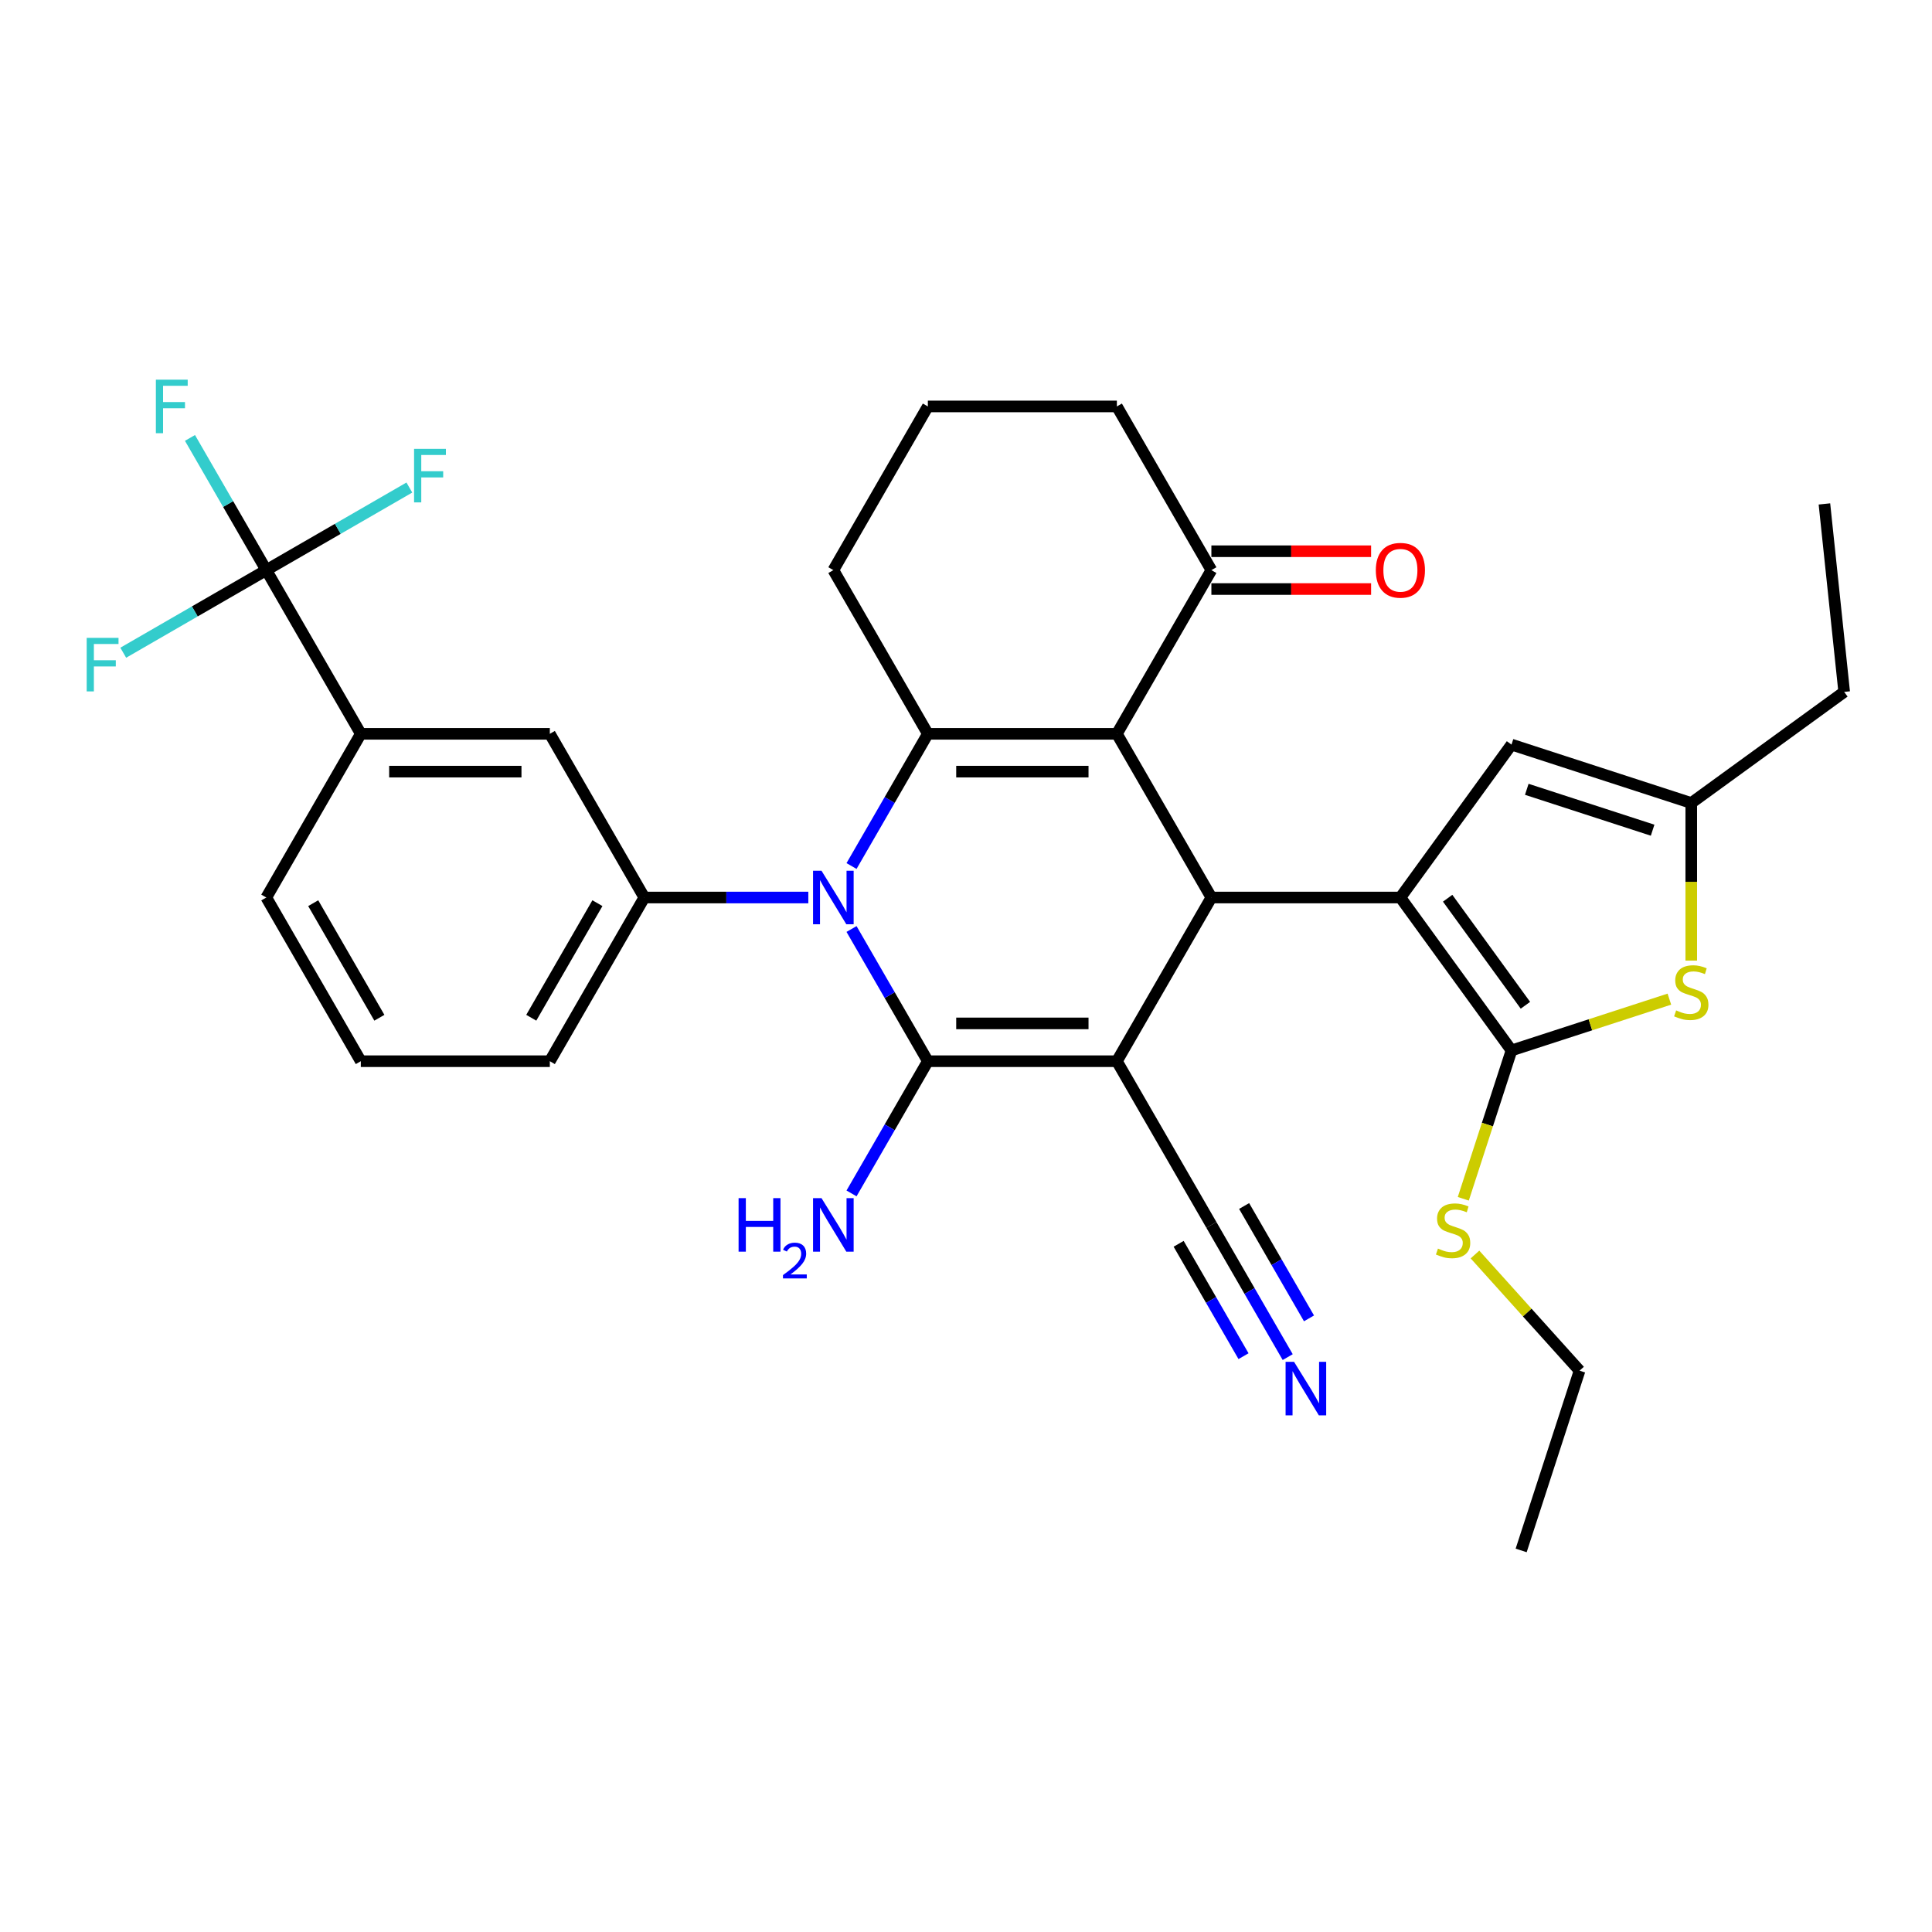 <?xml version='1.0' encoding='iso-8859-1'?>
<svg version='1.1' baseProfile='full'
              xmlns='http://www.w3.org/2000/svg'
                      xmlns:rdkit='http://www.rdkit.org/xml'
                      xmlns:xlink='http://www.w3.org/1999/xlink'
                  xml:space='preserve'
width='1000px' height='1000px' viewBox='0 0 1000 1000'>
<!-- END OF HEADER -->
<rect style='opacity:1.0;fill:#FFFFFF;stroke:none' width='1000' height='1000' x='0' y='0'> </rect>
<path class='bond-0' d='M 578.092,549.28 L 480.257,549.28' style='fill:none;fill-rule:evenodd;stroke:#000000;stroke-width:6px;stroke-linecap:butt;stroke-linejoin:miter;stroke-opacity:1' />
<path class='bond-0' d='M 563.416,529.713 L 494.932,529.713' style='fill:none;fill-rule:evenodd;stroke:#000000;stroke-width:6px;stroke-linecap:butt;stroke-linejoin:miter;stroke-opacity:1' />
<path class='bond-3' d='M 578.092,549.28 L 627.009,464.553' style='fill:none;fill-rule:evenodd;stroke:#000000;stroke-width:6px;stroke-linecap:butt;stroke-linejoin:miter;stroke-opacity:1' />
<path class='bond-11' d='M 578.092,549.28 L 627.009,634.008' style='fill:none;fill-rule:evenodd;stroke:#000000;stroke-width:6px;stroke-linecap:butt;stroke-linejoin:miter;stroke-opacity:1' />
<path class='bond-1' d='M 480.257,549.28 L 460.504,515.066' style='fill:none;fill-rule:evenodd;stroke:#000000;stroke-width:6px;stroke-linecap:butt;stroke-linejoin:miter;stroke-opacity:1' />
<path class='bond-1' d='M 460.504,515.066 L 440.75,480.852' style='fill:none;fill-rule:evenodd;stroke:#0000FF;stroke-width:6px;stroke-linecap:butt;stroke-linejoin:miter;stroke-opacity:1' />
<path class='bond-17' d='M 480.257,549.28 L 460.504,583.494' style='fill:none;fill-rule:evenodd;stroke:#000000;stroke-width:6px;stroke-linecap:butt;stroke-linejoin:miter;stroke-opacity:1' />
<path class='bond-17' d='M 460.504,583.494 L 440.75,617.708' style='fill:none;fill-rule:evenodd;stroke:#0000FF;stroke-width:6px;stroke-linecap:butt;stroke-linejoin:miter;stroke-opacity:1' />
<path class='bond-8' d='M 418.386,464.553 L 375.946,464.553' style='fill:none;fill-rule:evenodd;stroke:#0000FF;stroke-width:6px;stroke-linecap:butt;stroke-linejoin:miter;stroke-opacity:1' />
<path class='bond-8' d='M 375.946,464.553 L 333.505,464.553' style='fill:none;fill-rule:evenodd;stroke:#000000;stroke-width:6px;stroke-linecap:butt;stroke-linejoin:miter;stroke-opacity:1' />
<path class='bond-33' d='M 440.75,448.254 L 460.504,414.04' style='fill:none;fill-rule:evenodd;stroke:#0000FF;stroke-width:6px;stroke-linecap:butt;stroke-linejoin:miter;stroke-opacity:1' />
<path class='bond-33' d='M 460.504,414.04 L 480.257,379.826' style='fill:none;fill-rule:evenodd;stroke:#000000;stroke-width:6px;stroke-linecap:butt;stroke-linejoin:miter;stroke-opacity:1' />
<path class='bond-2' d='M 578.092,379.826 L 627.009,464.553' style='fill:none;fill-rule:evenodd;stroke:#000000;stroke-width:6px;stroke-linecap:butt;stroke-linejoin:miter;stroke-opacity:1' />
<path class='bond-4' d='M 578.092,379.826 L 480.257,379.826' style='fill:none;fill-rule:evenodd;stroke:#000000;stroke-width:6px;stroke-linecap:butt;stroke-linejoin:miter;stroke-opacity:1' />
<path class='bond-4' d='M 563.416,399.393 L 494.932,399.393' style='fill:none;fill-rule:evenodd;stroke:#000000;stroke-width:6px;stroke-linecap:butt;stroke-linejoin:miter;stroke-opacity:1' />
<path class='bond-13' d='M 578.092,379.826 L 627.009,295.098' style='fill:none;fill-rule:evenodd;stroke:#000000;stroke-width:6px;stroke-linecap:butt;stroke-linejoin:miter;stroke-opacity:1' />
<path class='bond-5' d='M 627.009,464.553 L 724.844,464.553' style='fill:none;fill-rule:evenodd;stroke:#000000;stroke-width:6px;stroke-linecap:butt;stroke-linejoin:miter;stroke-opacity:1' />
<path class='bond-23' d='M 480.257,379.826 L 431.34,295.098' style='fill:none;fill-rule:evenodd;stroke:#000000;stroke-width:6px;stroke-linecap:butt;stroke-linejoin:miter;stroke-opacity:1' />
<path class='bond-6' d='M 724.844,464.553 L 782.349,543.703' style='fill:none;fill-rule:evenodd;stroke:#000000;stroke-width:6px;stroke-linecap:butt;stroke-linejoin:miter;stroke-opacity:1' />
<path class='bond-6' d='M 749.299,464.924 L 789.553,520.329' style='fill:none;fill-rule:evenodd;stroke:#000000;stroke-width:6px;stroke-linecap:butt;stroke-linejoin:miter;stroke-opacity:1' />
<path class='bond-10' d='M 724.844,464.553 L 782.349,385.403' style='fill:none;fill-rule:evenodd;stroke:#000000;stroke-width:6px;stroke-linecap:butt;stroke-linejoin:miter;stroke-opacity:1' />
<path class='bond-7' d='M 782.349,543.703 L 823.208,530.427' style='fill:none;fill-rule:evenodd;stroke:#000000;stroke-width:6px;stroke-linecap:butt;stroke-linejoin:miter;stroke-opacity:1' />
<path class='bond-7' d='M 823.208,530.427 L 864.066,517.151' style='fill:none;fill-rule:evenodd;stroke:#CCCC00;stroke-width:6px;stroke-linecap:butt;stroke-linejoin:miter;stroke-opacity:1' />
<path class='bond-18' d='M 782.349,543.703 L 769.875,582.096' style='fill:none;fill-rule:evenodd;stroke:#000000;stroke-width:6px;stroke-linecap:butt;stroke-linejoin:miter;stroke-opacity:1' />
<path class='bond-18' d='M 769.875,582.096 L 757.4,620.489' style='fill:none;fill-rule:evenodd;stroke:#CCCC00;stroke-width:6px;stroke-linecap:butt;stroke-linejoin:miter;stroke-opacity:1' />
<path class='bond-34' d='M 875.396,497.21 L 875.396,456.423' style='fill:none;fill-rule:evenodd;stroke:#CCCC00;stroke-width:6px;stroke-linecap:butt;stroke-linejoin:miter;stroke-opacity:1' />
<path class='bond-34' d='M 875.396,456.423 L 875.396,415.636' style='fill:none;fill-rule:evenodd;stroke:#000000;stroke-width:6px;stroke-linecap:butt;stroke-linejoin:miter;stroke-opacity:1' />
<path class='bond-16' d='M 333.505,464.553 L 284.588,379.826' style='fill:none;fill-rule:evenodd;stroke:#000000;stroke-width:6px;stroke-linecap:butt;stroke-linejoin:miter;stroke-opacity:1' />
<path class='bond-24' d='M 333.505,464.553 L 284.588,549.28' style='fill:none;fill-rule:evenodd;stroke:#000000;stroke-width:6px;stroke-linecap:butt;stroke-linejoin:miter;stroke-opacity:1' />
<path class='bond-24' d='M 309.222,467.479 L 274.98,526.788' style='fill:none;fill-rule:evenodd;stroke:#000000;stroke-width:6px;stroke-linecap:butt;stroke-linejoin:miter;stroke-opacity:1' />
<path class='bond-9' d='M 137.836,295.098 L 186.753,379.826' style='fill:none;fill-rule:evenodd;stroke:#000000;stroke-width:6px;stroke-linecap:butt;stroke-linejoin:miter;stroke-opacity:1' />
<path class='bond-20' d='M 137.836,295.098 L 118.082,260.884' style='fill:none;fill-rule:evenodd;stroke:#000000;stroke-width:6px;stroke-linecap:butt;stroke-linejoin:miter;stroke-opacity:1' />
<path class='bond-20' d='M 118.082,260.884 L 98.329,226.67' style='fill:none;fill-rule:evenodd;stroke:#33CCCC;stroke-width:6px;stroke-linecap:butt;stroke-linejoin:miter;stroke-opacity:1' />
<path class='bond-21' d='M 137.836,295.098 L 174.858,273.724' style='fill:none;fill-rule:evenodd;stroke:#000000;stroke-width:6px;stroke-linecap:butt;stroke-linejoin:miter;stroke-opacity:1' />
<path class='bond-21' d='M 174.858,273.724 L 211.88,252.349' style='fill:none;fill-rule:evenodd;stroke:#33CCCC;stroke-width:6px;stroke-linecap:butt;stroke-linejoin:miter;stroke-opacity:1' />
<path class='bond-22' d='M 137.836,295.098 L 100.814,316.473' style='fill:none;fill-rule:evenodd;stroke:#000000;stroke-width:6px;stroke-linecap:butt;stroke-linejoin:miter;stroke-opacity:1' />
<path class='bond-22' d='M 100.814,316.473 L 63.792,337.848' style='fill:none;fill-rule:evenodd;stroke:#33CCCC;stroke-width:6px;stroke-linecap:butt;stroke-linejoin:miter;stroke-opacity:1' />
<path class='bond-12' d='M 782.349,385.403 L 875.396,415.636' style='fill:none;fill-rule:evenodd;stroke:#000000;stroke-width:6px;stroke-linecap:butt;stroke-linejoin:miter;stroke-opacity:1' />
<path class='bond-12' d='M 790.26,408.547 L 855.392,429.71' style='fill:none;fill-rule:evenodd;stroke:#000000;stroke-width:6px;stroke-linecap:butt;stroke-linejoin:miter;stroke-opacity:1' />
<path class='bond-14' d='M 627.009,634.008 L 646.762,668.222' style='fill:none;fill-rule:evenodd;stroke:#000000;stroke-width:6px;stroke-linecap:butt;stroke-linejoin:miter;stroke-opacity:1' />
<path class='bond-14' d='M 646.762,668.222 L 666.516,702.436' style='fill:none;fill-rule:evenodd;stroke:#0000FF;stroke-width:6px;stroke-linecap:butt;stroke-linejoin:miter;stroke-opacity:1' />
<path class='bond-14' d='M 610.063,643.791 L 626.854,672.873' style='fill:none;fill-rule:evenodd;stroke:#000000;stroke-width:6px;stroke-linecap:butt;stroke-linejoin:miter;stroke-opacity:1' />
<path class='bond-14' d='M 626.854,672.873 L 643.644,701.955' style='fill:none;fill-rule:evenodd;stroke:#0000FF;stroke-width:6px;stroke-linecap:butt;stroke-linejoin:miter;stroke-opacity:1' />
<path class='bond-14' d='M 643.954,624.224 L 660.745,653.306' style='fill:none;fill-rule:evenodd;stroke:#000000;stroke-width:6px;stroke-linecap:butt;stroke-linejoin:miter;stroke-opacity:1' />
<path class='bond-14' d='M 660.745,653.306 L 677.535,682.388' style='fill:none;fill-rule:evenodd;stroke:#0000FF;stroke-width:6px;stroke-linecap:butt;stroke-linejoin:miter;stroke-opacity:1' />
<path class='bond-25' d='M 875.396,415.636 L 954.545,358.13' style='fill:none;fill-rule:evenodd;stroke:#000000;stroke-width:6px;stroke-linecap:butt;stroke-linejoin:miter;stroke-opacity:1' />
<path class='bond-19' d='M 627.009,304.882 L 668.344,304.882' style='fill:none;fill-rule:evenodd;stroke:#000000;stroke-width:6px;stroke-linecap:butt;stroke-linejoin:miter;stroke-opacity:1' />
<path class='bond-19' d='M 668.344,304.882 L 709.679,304.882' style='fill:none;fill-rule:evenodd;stroke:#FF0000;stroke-width:6px;stroke-linecap:butt;stroke-linejoin:miter;stroke-opacity:1' />
<path class='bond-19' d='M 627.009,285.315 L 668.344,285.315' style='fill:none;fill-rule:evenodd;stroke:#000000;stroke-width:6px;stroke-linecap:butt;stroke-linejoin:miter;stroke-opacity:1' />
<path class='bond-19' d='M 668.344,285.315 L 709.679,285.315' style='fill:none;fill-rule:evenodd;stroke:#FF0000;stroke-width:6px;stroke-linecap:butt;stroke-linejoin:miter;stroke-opacity:1' />
<path class='bond-26' d='M 627.009,295.098 L 578.092,210.371' style='fill:none;fill-rule:evenodd;stroke:#000000;stroke-width:6px;stroke-linecap:butt;stroke-linejoin:miter;stroke-opacity:1' />
<path class='bond-15' d='M 186.753,379.826 L 284.588,379.826' style='fill:none;fill-rule:evenodd;stroke:#000000;stroke-width:6px;stroke-linecap:butt;stroke-linejoin:miter;stroke-opacity:1' />
<path class='bond-15' d='M 201.428,399.393 L 269.913,399.393' style='fill:none;fill-rule:evenodd;stroke:#000000;stroke-width:6px;stroke-linecap:butt;stroke-linejoin:miter;stroke-opacity:1' />
<path class='bond-36' d='M 186.753,379.826 L 137.836,464.553' style='fill:none;fill-rule:evenodd;stroke:#000000;stroke-width:6px;stroke-linecap:butt;stroke-linejoin:miter;stroke-opacity:1' />
<path class='bond-30' d='M 763.446,649.332 L 790.513,679.393' style='fill:none;fill-rule:evenodd;stroke:#CCCC00;stroke-width:6px;stroke-linecap:butt;stroke-linejoin:miter;stroke-opacity:1' />
<path class='bond-30' d='M 790.513,679.393 L 817.581,709.454' style='fill:none;fill-rule:evenodd;stroke:#000000;stroke-width:6px;stroke-linecap:butt;stroke-linejoin:miter;stroke-opacity:1' />
<path class='bond-35' d='M 431.34,295.098 L 480.257,210.371' style='fill:none;fill-rule:evenodd;stroke:#000000;stroke-width:6px;stroke-linecap:butt;stroke-linejoin:miter;stroke-opacity:1' />
<path class='bond-29' d='M 284.588,549.28 L 186.753,549.28' style='fill:none;fill-rule:evenodd;stroke:#000000;stroke-width:6px;stroke-linecap:butt;stroke-linejoin:miter;stroke-opacity:1' />
<path class='bond-31' d='M 954.545,358.13 L 944.319,260.831' style='fill:none;fill-rule:evenodd;stroke:#000000;stroke-width:6px;stroke-linecap:butt;stroke-linejoin:miter;stroke-opacity:1' />
<path class='bond-28' d='M 578.092,210.371 L 480.257,210.371' style='fill:none;fill-rule:evenodd;stroke:#000000;stroke-width:6px;stroke-linecap:butt;stroke-linejoin:miter;stroke-opacity:1' />
<path class='bond-27' d='M 137.836,464.553 L 186.753,549.28' style='fill:none;fill-rule:evenodd;stroke:#000000;stroke-width:6px;stroke-linecap:butt;stroke-linejoin:miter;stroke-opacity:1' />
<path class='bond-27' d='M 162.119,467.479 L 196.361,526.788' style='fill:none;fill-rule:evenodd;stroke:#000000;stroke-width:6px;stroke-linecap:butt;stroke-linejoin:miter;stroke-opacity:1' />
<path class='bond-32' d='M 817.581,709.454 L 787.348,802.501' style='fill:none;fill-rule:evenodd;stroke:#000000;stroke-width:6px;stroke-linecap:butt;stroke-linejoin:miter;stroke-opacity:1' />
<path  class='atom-2' d='M 425.215 450.7
L 434.294 465.375
Q 435.194 466.823, 436.642 469.445
Q 438.09 472.067, 438.169 472.223
L 438.169 450.7
L 441.847 450.7
L 441.847 478.406
L 438.051 478.406
L 428.307 462.361
Q 427.172 460.483, 425.959 458.331
Q 424.785 456.178, 424.433 455.513
L 424.433 478.406
L 420.832 478.406
L 420.832 450.7
L 425.215 450.7
' fill='#0000FF'/>
<path  class='atom-8' d='M 867.569 522.98
Q 867.882 523.097, 869.173 523.645
Q 870.465 524.193, 871.874 524.545
Q 873.321 524.858, 874.73 524.858
Q 877.352 524.858, 878.878 523.606
Q 880.405 522.315, 880.405 520.084
Q 880.405 518.558, 879.622 517.618
Q 878.878 516.679, 877.704 516.171
Q 876.53 515.662, 874.574 515.075
Q 872.108 514.331, 870.621 513.627
Q 869.173 512.922, 868.117 511.435
Q 867.099 509.948, 867.099 507.444
Q 867.099 503.961, 869.447 501.808
Q 871.834 499.656, 876.53 499.656
Q 879.739 499.656, 883.379 501.182
L 882.479 504.196
Q 879.152 502.826, 876.648 502.826
Q 873.948 502.826, 872.461 503.961
Q 870.973 505.057, 871.013 506.974
Q 871.013 508.461, 871.756 509.361
Q 872.539 510.261, 873.635 510.77
Q 874.769 511.279, 876.648 511.866
Q 879.152 512.648, 880.64 513.431
Q 882.127 514.214, 883.183 515.818
Q 884.279 517.384, 884.279 520.084
Q 884.279 523.919, 881.696 525.993
Q 879.152 528.028, 874.887 528.028
Q 872.421 528.028, 870.543 527.48
Q 868.704 526.971, 866.512 526.071
L 867.569 522.98
' fill='#CCCC00'/>
<path  class='atom-15' d='M 669.802 704.881
L 678.881 719.557
Q 679.781 721.005, 681.229 723.627
Q 682.677 726.248, 682.755 726.405
L 682.755 704.881
L 686.434 704.881
L 686.434 732.588
L 682.638 732.588
L 672.893 716.543
Q 671.759 714.665, 670.545 712.513
Q 669.371 710.36, 669.019 709.695
L 669.019 732.588
L 665.419 732.588
L 665.419 704.881
L 669.802 704.881
' fill='#0000FF'/>
<path  class='atom-18' d='M 382.292 620.154
L 386.049 620.154
L 386.049 631.933
L 400.216 631.933
L 400.216 620.154
L 403.973 620.154
L 403.973 647.861
L 400.216 647.861
L 400.216 635.064
L 386.049 635.064
L 386.049 647.861
L 382.292 647.861
L 382.292 620.154
' fill='#0000FF'/>
<path  class='atom-18' d='M 405.316 646.889
Q 405.987 645.158, 407.589 644.203
Q 409.19 643.221, 411.411 643.221
Q 414.175 643.221, 415.725 644.719
Q 417.274 646.217, 417.274 648.878
Q 417.274 651.59, 415.26 654.121
Q 413.271 656.652, 409.138 659.648
L 417.584 659.648
L 417.584 661.714
L 405.264 661.714
L 405.264 659.984
Q 408.673 657.556, 410.688 655.748
Q 412.728 653.94, 413.71 652.313
Q 414.691 650.686, 414.691 649.007
Q 414.691 647.25, 413.813 646.269
Q 412.935 645.287, 411.411 645.287
Q 409.939 645.287, 408.957 645.882
Q 407.976 646.476, 407.279 647.793
L 405.316 646.889
' fill='#0000FF'/>
<path  class='atom-18' d='M 425.215 620.154
L 434.294 634.829
Q 435.194 636.277, 436.642 638.899
Q 438.09 641.521, 438.169 641.678
L 438.169 620.154
L 441.847 620.154
L 441.847 647.861
L 438.051 647.861
L 428.307 631.816
Q 427.172 629.938, 425.959 627.785
Q 424.785 625.633, 424.433 624.968
L 424.433 647.861
L 420.832 647.861
L 420.832 620.154
L 425.215 620.154
' fill='#0000FF'/>
<path  class='atom-19' d='M 744.29 646.259
Q 744.603 646.376, 745.894 646.924
Q 747.186 647.472, 748.595 647.824
Q 750.043 648.137, 751.451 648.137
Q 754.073 648.137, 755.6 646.885
Q 757.126 645.593, 757.126 643.363
Q 757.126 641.837, 756.343 640.897
Q 755.6 639.958, 754.426 639.449
Q 753.252 638.941, 751.295 638.354
Q 748.83 637.61, 747.342 636.906
Q 745.894 636.201, 744.838 634.714
Q 743.82 633.227, 743.82 630.722
Q 743.82 627.24, 746.168 625.087
Q 748.556 622.935, 753.252 622.935
Q 756.461 622.935, 760.1 624.461
L 759.2 627.474
Q 755.874 626.105, 753.369 626.105
Q 750.669 626.105, 749.182 627.24
Q 747.695 628.335, 747.734 630.253
Q 747.734 631.74, 748.477 632.64
Q 749.26 633.54, 750.356 634.049
Q 751.491 634.558, 753.369 635.145
Q 755.874 635.927, 757.361 636.71
Q 758.848 637.493, 759.904 639.097
Q 761 640.662, 761 643.363
Q 761 647.198, 758.417 649.272
Q 755.874 651.307, 751.608 651.307
Q 749.143 651.307, 747.264 650.759
Q 745.425 650.25, 743.233 649.35
L 744.29 646.259
' fill='#CCCC00'/>
<path  class='atom-20' d='M 712.125 295.177
Q 712.125 288.524, 715.412 284.806
Q 718.7 281.089, 724.844 281.089
Q 730.988 281.089, 734.275 284.806
Q 737.562 288.524, 737.562 295.177
Q 737.562 301.908, 734.236 305.743
Q 730.909 309.539, 724.844 309.539
Q 718.739 309.539, 715.412 305.743
Q 712.125 301.947, 712.125 295.177
M 724.844 306.408
Q 729.07 306.408, 731.34 303.59
Q 733.649 300.734, 733.649 295.177
Q 733.649 289.737, 731.34 286.998
Q 729.07 284.219, 724.844 284.219
Q 720.617 284.219, 718.308 286.959
Q 716.038 289.698, 716.038 295.177
Q 716.038 300.773, 718.308 303.59
Q 720.617 306.408, 724.844 306.408
' fill='#FF0000'/>
<path  class='atom-21' d='M 80.681 196.518
L 97.156 196.518
L 97.156 199.688
L 84.399 199.688
L 84.399 208.101
L 95.747 208.101
L 95.747 211.31
L 84.399 211.31
L 84.399 224.225
L 80.681 224.225
L 80.681 196.518
' fill='#33CCCC'/>
<path  class='atom-22' d='M 214.325 232.328
L 230.801 232.328
L 230.801 235.498
L 218.043 235.498
L 218.043 243.911
L 229.392 243.911
L 229.392 247.12
L 218.043 247.12
L 218.043 260.035
L 214.325 260.035
L 214.325 232.328
' fill='#33CCCC'/>
<path  class='atom-23' d='M 44.871 330.162
L 61.346 330.162
L 61.346 333.332
L 48.589 333.332
L 48.589 341.746
L 59.937 341.746
L 59.937 344.955
L 48.589 344.955
L 48.589 357.869
L 44.871 357.869
L 44.871 330.162
' fill='#33CCCC'/>
</svg>
